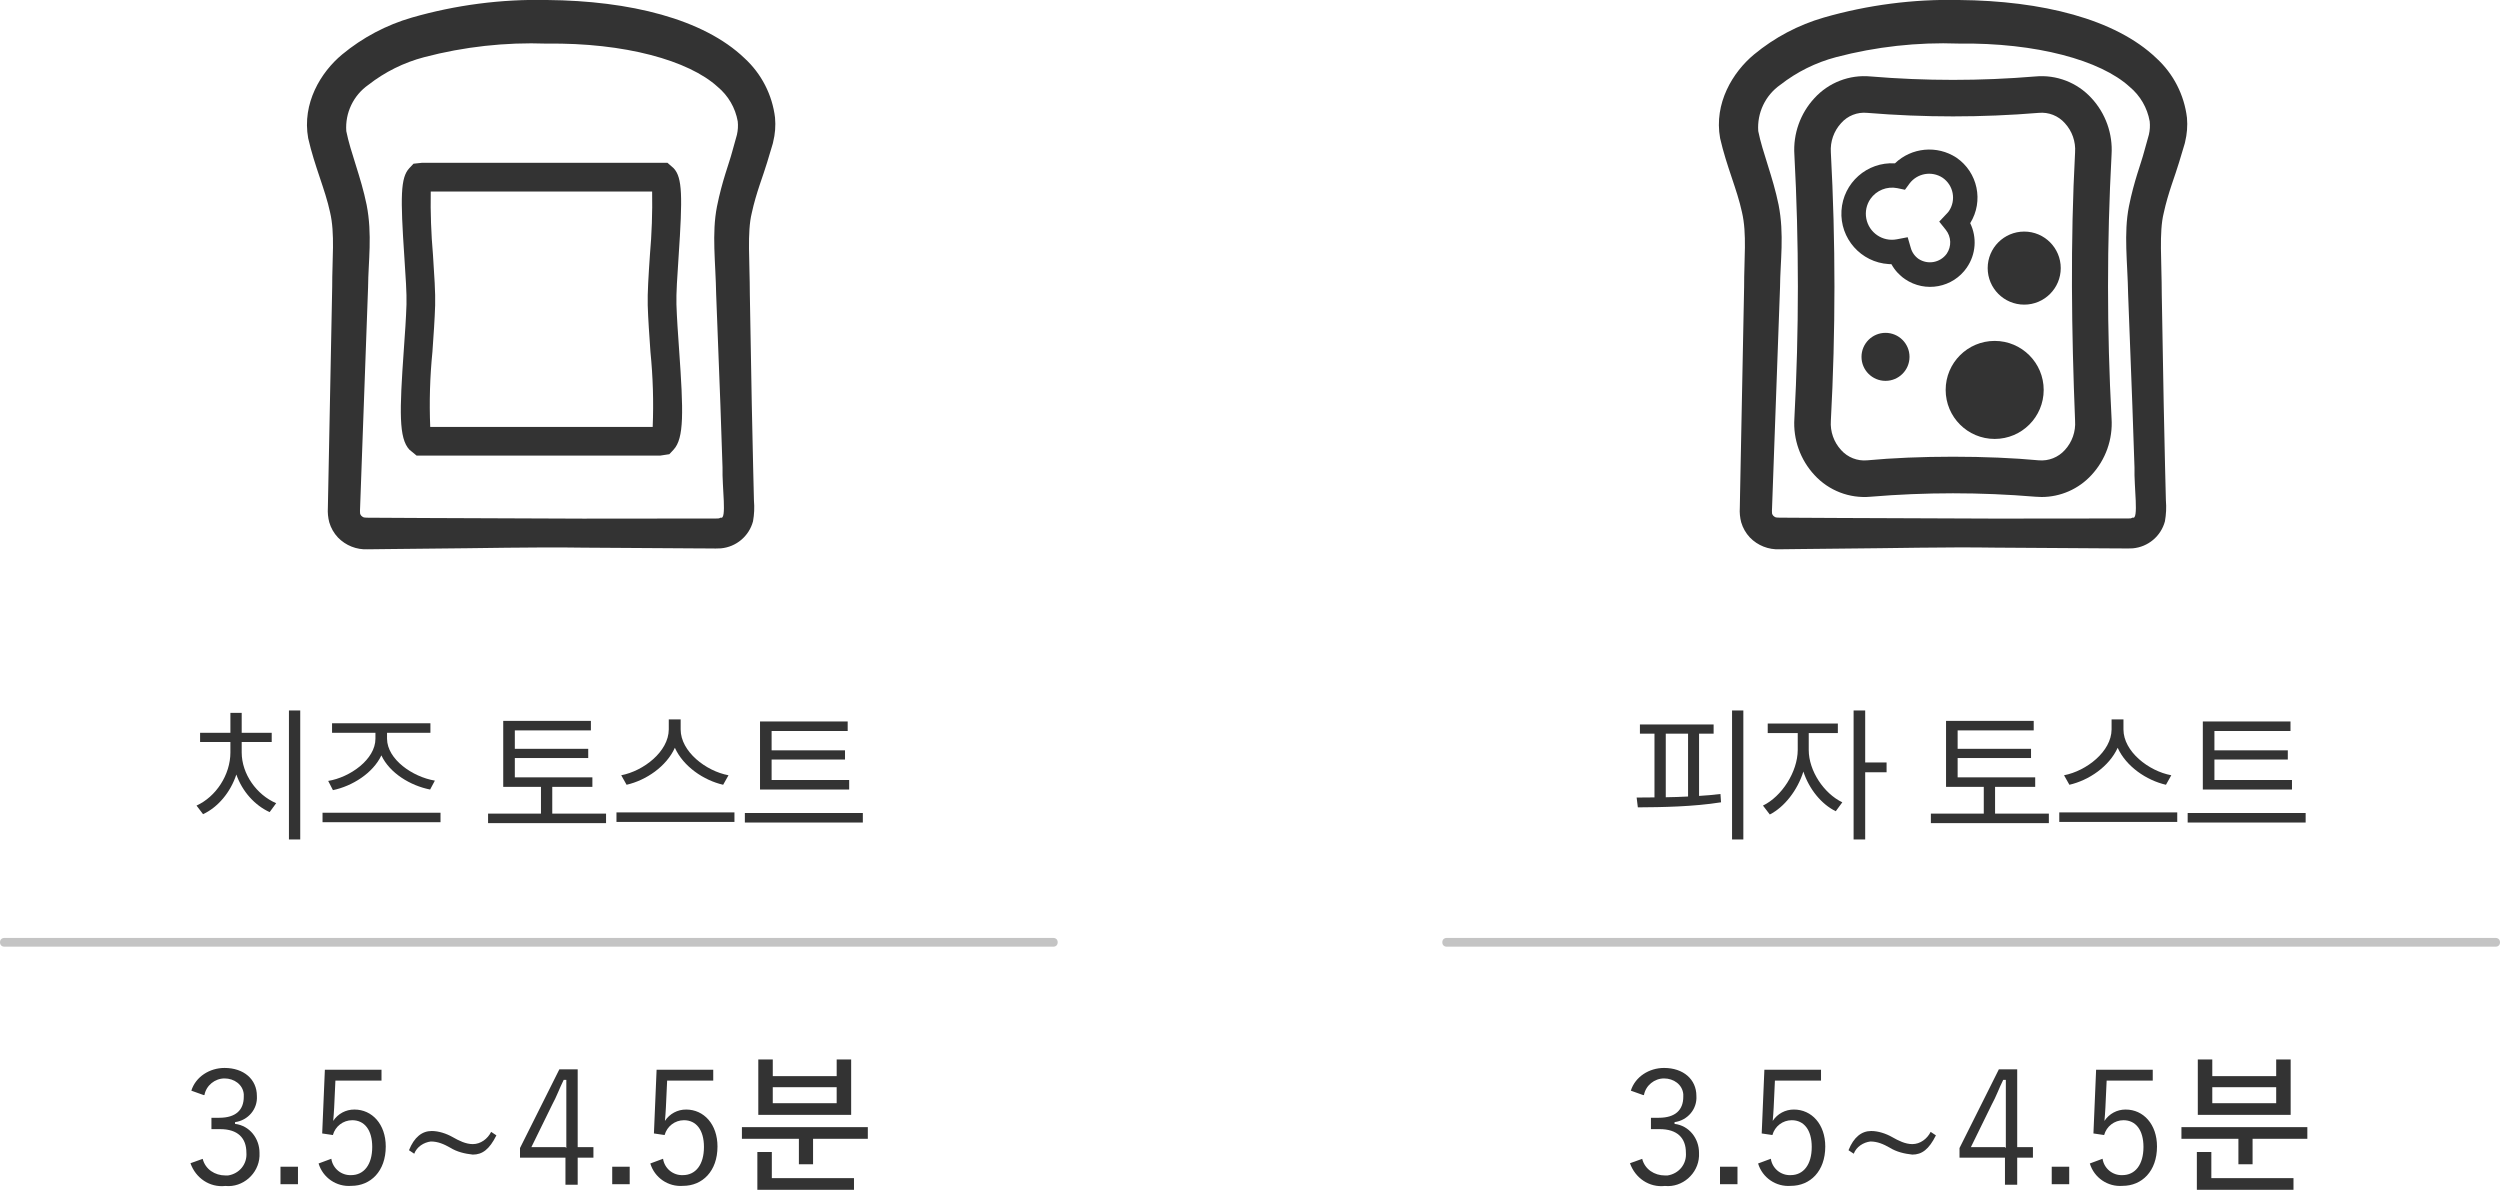 <?xml version="1.0" encoding="UTF-8"?>
<svg id="Layer_1" data-name="Layer 1" xmlns="http://www.w3.org/2000/svg" width="286" height="136.6" version="1.1" viewBox="0 0 286 136.6">
  <defs>
    <style>
      .cls-1 {
        fill: #c4c4c4;
      }

      .cls-1, .cls-2 {
        stroke-width: 0px;
      }

      .cls-3 {
        isolation: isolate;
      }

      .cls-2 {
        fill: #333;
      }
    </style>
  </defs>
  <g id="_グループ_21696" data-name=" グループ 21696">
    <path id="_パス_40484" data-name=" パス 40484" class="cls-1" d="M120.5,108.3H.5c-.3,0-.5-.2-.5-.5s.2-.5.5-.5h120c.3,0,.5.2.5.5s-.2.5-.5.5Z"/>
    <path id="_パス_40485" data-name=" パス 40485" class="cls-1" d="M285.5,108.3h-120c-.3,0-.5-.2-.5-.5s.2-.5.5-.5h120c.3,0,.5.2.5.5s-.2.5-.5.5Z"/>
    <g id="_グループ_21127" data-name="グループ 21127">
      <path id="_パス_39583" data-name="パス 39583" class="cls-2" d="M250.189,13.471c-.312-2.619-1.554-5.039-3.5-6.819C241.994,2.161,233.573.085,224.105,0c-5.223-.113-10.432.563-15.453,2.005-2.925.845-5.645,2.284-7.99,4.226-2.437,2.019-4.6,5.585-3.882,9.58.732,3.218,1.944,5.856,2.5,8.457.582,2.448.236,5.475.247,8.543-.118,6.057-.239,12.208-.359,18.362l-.091,4.612-.043,2.306c-.036.557.017,1.117.158,1.657.19.649.53,1.244.992,1.738.891.922,2.136,1.414,3.416,1.351l2.292-.027,4.558-.048c6.068-.04,12.012-.2,17.782-.113,2.885.019,5.719.037,8.5.054,1.389.008,2.761.017,4.118.027l2.024.011c.271,0,.74.019,1.121-.013,1.752-.158,3.219-1.393,3.673-3.092.14-.786.177-1.588.11-2.384-.032-1.284-.063-2.549-.094-3.794-.053-2.489-.105-4.889-.156-7.2-.08-4.615-.156-8.843-.223-12.594-.005-3.765-.322-7.1.223-9.291.5-2.325,1.333-4.349,1.748-5.77l.657-2.185.04-.174c.223-.906.296-1.843.216-2.773ZM245.832,15.405c-.032.11-.206.74-.55,1.973-.354,1.357-1.14,3.277-1.732,6.229-.614,3.121-.156,6.368-.091,10.09.142,3.746.3,7.977.48,12.591.078,2.306.161,4.711.247,7.2-.064,2.217.509,6.025-.2,5.722-.056.048-.263.091-.223.091-.282.027-.483.008-.879.013h-2.022l-4.121.005-8.5.008c-5.773-.021-11.738-.046-17.8-.07l-4.561-.024-2.29-.013c-.568,0-.536-.075-.737-.228-.062-.072-.106-.156-.131-.247-.017-.209-.017-.419,0-.628l.083-2.3.166-4.612c.223-6.151.445-12.3.665-18.359.024-2.976.5-6.014-.166-9.417-.657-3.223-1.845-6.006-2.327-8.43-.147-2.089.814-4.101,2.531-5.3,1.888-1.474,4.055-2.55,6.371-3.161,4.573-1.202,9.298-1.725,14.023-1.553,8.91-.118,16.253,1.92,19.557,4.944,1.211,1.003,2.026,2.404,2.3,3.952.054.51.023,1.025-.093,1.524Z"/>
      <path id="_パス_39584" data-name="パス 39584" class="cls-2" d="M225.01,30.599c1.031-1.497,1.176-3.433.381-5.068,1.565-2.52.868-5.827-1.582-7.5-2.211-1.443-5.125-1.171-7.03.657-3.182-.195-5.92,2.227-6.115,5.409s2.227,5.92,5.409,6.115c.102.006.204.01.306.011.375.683.907,1.268,1.551,1.707,2.324,1.587,5.495.99,7.084-1.332h-.004ZM222.605,26.299c.627.789.668,1.894.1,2.727-.74,1.024-2.153,1.288-3.212.6-.439-.304-.758-.753-.9-1.268l-.354-1.22-1.249.239c-1.619.307-3.179-.757-3.486-2.376-.148-.78.021-1.587.47-2.241.688-.987,1.895-1.473,3.075-1.236l.879.185.531-.727c.892-1.171,2.536-1.455,3.77-.652,1.254.858,1.577,2.569.724,3.826-.083.114-.176.22-.276.319l-.829.877.757.947Z"/>
      <path id="_パス_39585" data-name="パス 39585" class="cls-2" d="M228.192,39c-3.097,0-5.607,2.509-5.608,5.606,0,3.097,2.509,5.607,5.606,5.608,3.097,0,5.607-2.509,5.608-5.606h0c0-3.097-2.51-5.607-5.606-5.608Z"/>
      <circle id="_楕円形_19442" data-name="楕円形 19442" class="cls-2" cx="215.702" cy="40.824" r="2.746"/>
      <circle id="_楕円形_19443" data-name="楕円形 19443" class="cls-2" cx="231.57" cy="30.671" r="4.179"/>
      <path id="_パス_39586" data-name="パス 39586" class="cls-2" d="M239.261,11.221c-1.633-1.783-4.006-2.699-6.413-2.475-6.273.523-12.579.523-18.852,0-2.409-.228-4.786.689-6.419,2.475-1.623,1.749-2.455,4.089-2.3,6.47.535,10.056.535,20.133,0,30.189-.156,2.38.676,4.72,2.3,6.467,1.636,1.783,4.011,2.7,6.421,2.478,6.273-.523,12.579-.523,18.852,0,.241.022.483.032.721.032,2.165-.005,4.229-.915,5.692-2.51,1.623-1.748,2.455-4.087,2.3-6.467-.539-10.056-.539-20.133,0-30.189.153-2.381-.679-4.721-2.302-6.47ZM237.389,48.143c.086,1.229-.339,2.439-1.174,3.344-.752.837-1.855,1.272-2.976,1.174-2.882-.271-6.279-.413-9.819-.413s-6.934.142-9.816.413c-1.124.103-2.231-.334-2.982-1.177-.833-.905-1.257-2.114-1.172-3.341.548-10.23.548-20.482,0-30.712-.083-1.229.341-2.438,1.174-3.346.747-.848,1.857-1.285,2.982-1.174,6.534.539,13.1.539,19.634,0,1.122-.105,2.228.331,2.976,1.174.835.906,1.26,2.117,1.174,3.346-.546,10.225-.409,20.48,0,30.712h0Z"/>
    </g>
    <g id="_グループ_21128" data-name="グループ 21128">
      <path id="_パス_39581" data-name="パス 39581" class="cls-2" d="M88.666,13.471c-.313-2.619-1.554-5.038-3.5-6.819C80.474,2.161,72.052.085,62.582,0c-5.224-.112-10.435.565-15.457,2.008-2.924.845-5.643,2.284-7.987,4.226-2.437,2.019-4.6,5.585-3.882,9.58.732,3.218,1.944,5.856,2.5,8.457.582,2.448.236,5.475.247,8.543-.118,6.057-.239,12.208-.359,18.362l-.091,4.612-.046,2.306c-.034.557.02,1.117.161,1.657.189.649.529,1.245.992,1.738.891.922,2.136,1.414,3.416,1.351l2.29-.027,4.561-.048c6.068-.04,12.012-.2,17.782-.113,2.885.019,5.719.037,8.5.054,1.389.008,2.761.017,4.118.027l2.022.011c.273,0,.743.019,1.123-.013,1.752-.158,3.219-1.393,3.673-3.092.141-.786.177-1.588.107-2.384-.029-1.284-.06-2.549-.091-3.794-.053-2.489-.105-4.889-.156-7.2-.08-4.615-.156-8.843-.223-12.594-.005-3.765-.322-7.1.22-9.291.5-2.325,1.333-4.349,1.751-5.77s.657-2.185.657-2.185l.038-.174c.228-.907.301-1.845.218-2.776ZM84.306,15.41c-.032.11-.206.74-.55,1.973-.357,1.357-1.14,3.277-1.732,6.229-.614,3.121-.156,6.368-.094,10.09.145,3.746.306,7.977.483,12.591.078,2.306.161,4.711.244,7.2-.062,2.217.512,6.025-.2,5.722-.056.048-.263.091-.223.091-.281.027-.483.008-.879.013h-2.024l-4.118.005-8.5.008c-5.773-.021-11.738-.046-17.8-.07l-4.561-.024-2.292-.013c-.566,0-.534-.075-.735-.228-.062-.071-.106-.156-.131-.247-.017-.209-.017-.419,0-.628l.083-2.3.166-4.612c.223-6.151.445-12.3.665-18.359.024-2.976.5-6.014-.166-9.417-.657-3.223-1.845-6.006-2.327-8.43-.147-2.089.814-4.101,2.531-5.3,1.887-1.475,4.055-2.551,6.371-3.161,4.573-1.202,9.298-1.725,14.023-1.553,8.91-.118,16.253,1.92,19.557,4.944,1.211,1.003,2.027,2.403,2.3,3.952.054.508.023,1.021-.091,1.519v.005Z"/>
      <path id="_パス_39582" data-name="パス 39582" class="cls-2" d="M77.384,34.828c-.038-1.228.1-3.287.247-5.459.461-6.883.442-9.044-.56-10.119l-.708-.622h-28.124l-.933.1-.488.52c-1,1.075-1.024,3.242-.563,10.125.147,2.175.284,4.226.247,5.454-.048,1.539-.174,3.354-.306,5.194-.5,7.092-.579,10.114.638,11.42l.826.681h27.858l1.051-.161.488-.52c1.215-1.306,1.134-4.32.633-11.414-.129-1.842-.258-3.655-.306-5.199ZM74.668,48.841h-25.45c-.118-2.867-.033-5.739.252-8.594.131-1.877.263-3.738.311-5.317.043-1.392-.1-3.518-.249-5.776-.211-2.409-.296-4.827-.255-7.245h25.327c.044,2.416-.041,4.833-.252,7.24-.153,2.258-.292,4.389-.252,5.781.048,1.579.18,3.445.311,5.328.288,2.851.374,5.719.257,8.582h0Z"/>
    </g>
    <g class="cls-3">
      <path class="cls-2" d="M26.358,86.072v-1.189h-3.468v-1.054h3.468v-2.278h1.292v2.278h3.434v1.054h-3.434v1.189c0,2.482,1.717,4.862,3.944,5.813l-.748,1.021c-1.683-.766-3.128-2.346-3.808-4.301-.68,2.057-2.108,3.739-3.808,4.538l-.748-.985c2.21-1.003,3.876-3.502,3.876-6.086ZM34.347,96.034h-1.292v-14.755h1.292v14.755Z"/>
      <path class="cls-2" d="M50.395,94.062h-13.497v-1.088h13.497v1.088ZM42.95,84.509v-.68h-4.964v-1.088h11.253v1.088h-4.963v.68c.017,2.363,2.924,4.368,5.473,4.794l-.544,1.02c-2.244-.442-4.623-1.87-5.575-3.909-.969,2.039-3.332,3.519-5.542,3.978l-.544-1.055c2.499-.407,5.406-2.464,5.406-4.827Z"/>
      <path class="cls-2" d="M67.769,90.017h-4.59v3.06h6.153v1.088h-13.497v-1.088h6.051v-3.06h-4.317v-7.548h10.029v1.088h-8.703v2.108h8.397v1.054h-8.397v2.21h8.873v1.088Z"/>
      <path class="cls-2" d="M70.524,92.94h13.497v1.088h-13.497v-1.088ZM83.341,88.69l-.612,1.088c-2.227-.51-4.556-2.091-5.524-4.232-.969,2.142-3.298,3.723-5.524,4.232l-.612-1.088c2.567-.493,5.422-2.72,5.439-5.235v-1.156h1.36v1.156c0,2.516,2.89,4.76,5.474,5.235Z"/>
      <path class="cls-2" d="M85.212,93.008h13.497v1.088h-13.497v-1.088ZM97.145,90.322h-10.199v-7.785h10.029v1.088h-8.703v2.21h8.397v1.054h-8.397v2.346h8.873v1.088Z"/>
    </g>
    <g class="cls-3">
      <path class="cls-2" d="M189.272,91.224v-7.293h-1.665v-1.054h8.431v1.054h-1.666v7.122c.833-.051,1.649-.118,2.448-.221l.067.952c-3.212.51-6.765.561-9.519.578l-.136-1.122,2.039-.017ZM193.114,91.121v-7.19h-2.55v7.275c.833-.017,1.683-.034,2.55-.085ZM199.438,96.034h-1.292v-14.755h1.292v14.755Z"/>
      <path class="cls-2" d="M210.76,91.784l-.748,1.02c-1.648-.799-3.06-2.55-3.705-4.538-.68,2.158-2.176,4.062-3.842,4.912l-.782-1.02c2.143-1.037,3.961-3.842,3.978-6.357v-1.938h-3.434v-1.088h8.023v1.088h-3.331v1.938c0,2.362,1.717,4.964,3.841,5.983ZM212.052,81.279h1.326v5.949h2.447v1.122h-2.447v7.684h-1.326v-14.755Z"/>
      <path class="cls-2" d="M232.826,90.017h-4.59v3.06h6.153v1.088h-13.497v-1.088h6.052v-3.06h-4.317v-7.548h10.029v1.088h-8.703v2.108h8.396v1.054h-8.396v2.21h8.873v1.088Z"/>
      <path class="cls-2" d="M235.581,92.94h13.496v1.088h-13.496v-1.088ZM248.397,88.69l-.611,1.088c-2.228-.51-4.556-2.091-5.524-4.232-.97,2.142-3.298,3.723-5.524,4.232l-.612-1.088c2.566-.493,5.422-2.72,5.439-5.235v-1.156h1.359v1.156c0,2.516,2.89,4.76,5.474,5.235Z"/>
      <path class="cls-2" d="M250.269,93.008h13.497v1.088h-13.497v-1.088ZM262.202,90.322h-10.199v-7.785h10.029v1.088h-8.703v2.21h8.396v1.054h-8.396v2.346h8.873v1.088Z"/>
    </g>
    <g>
      <path class="cls-2" d="M23.388,125.273c.2-1.1,1.2-1.9,2.3-1.9s2.1.7,2.2,1.8v.3c0,1.5-.9,2.4-2.8,2.4h-.9v1.3h1c2,0,3,1,3,2.7.1,1.3-.8,2.4-2.1,2.6h-.3c-1.2,0-2.3-.7-2.6-1.9l-1.4.5c.6,1.7,2.2,2.8,4,2.6,2,.2,3.8-1.4,3.9-3.4v-.4c0-1.6-1.1-3.1-2.8-3.3v-.2c1.5-.2,2.6-1.5,2.5-3,0-1.9-1.5-3.2-3.7-3.2-1.7,0-3.3,1-3.8,2.6l1.4.5h.1Z"/>
      <rect class="cls-2" x="32.088" y="133.473" width="2" height="2"/>
      <rect class="cls-2" x="70.038" y="133.473" width="2" height="2"/>
      <path class="cls-2" d="M66.088,131.235v-8.9h-2.1l-4.5,9v1.1h5.2v3.1h1.4v-3.1h1.8v-1.2h-1.8ZM64.788,126.735v4.6l-.1-.1h-3.9l2.4-4.9c.5-.9.8-1.8,1.3-2.8h.3v3.2Z"/>
      <g class="cls-3">
        <g class="cls-3">
          <path class="cls-2" d="M99.28,130.278h-6.266v2.917h-1.621v-2.917h-6.518v-1.332h14.404v1.332ZM86.641,131.791h1.656v2.989h9.399v1.332h-11.055v-4.321ZM86.749,121.204h1.657v1.908h7.31v-1.908h1.656v6.338h-10.623v-6.338ZM95.715,126.209v-1.836h-7.31v1.836h7.31Z"/>
        </g>
      </g>
      <path class="cls-2" d="M56.188,129.486c-.4.8-1.2,1.4-2.1,1.4-.8,0-1.6-.4-2.3-.8-.7-.4-1.6-.7-2.4-.7-1.1,0-2,.7-2.6,2.2l.6.4c.3-.8,1.1-1.3,1.9-1.4.8,0,1.5.3,2.2.7.8.5,1.7.7,2.6.8,1.1,0,1.9-.6,2.7-2.2l-.6-.4Z"/>
      <path class="cls-2" d="M43.645,122.378h-6.48l-.306,7.29,1.224.18c.272-.999,1.178-1.694,2.214-1.696,1.4,0,2.286,1.116,2.286,3.06,0,2.034-.954,3.222-2.412,3.222-1.123.047-2.101-.76-2.268-1.872l-1.458.54c.49,1.628,2.049,2.695,3.744,2.56,2.214,0,3.942-1.674,3.942-4.5,0-2.556-1.566-4.23-3.582-4.23-.979-.009-1.895.481-2.43,1.3.036-.45.09-1.026.108-1.494l.144-3.114h5.274v-1.246Z"/>
      <path class="cls-2" d="M81.595,122.378h-6.48l-.306,7.29,1.224.18c.272-.999,1.178-1.694,2.214-1.696,1.4,0,2.286,1.116,2.286,3.06,0,2.034-.954,3.222-2.412,3.222-1.123.047-2.101-.76-2.268-1.872l-1.458.54c.49,1.628,2.049,2.695,3.744,2.56,2.214,0,3.942-1.674,3.942-4.5,0-2.556-1.566-4.23-3.582-4.23-.979-.009-1.895.481-2.43,1.3.036-.45.09-1.026.108-1.494l.144-3.114h5.274v-1.246Z"/>
    </g>
    <g>
      <path class="cls-2" d="M188.068,125.273c.2-1.1,1.2-1.9,2.3-1.9s2.1.7,2.2,1.8v.3c0,1.5-.9,2.4-2.8,2.4h-.9v1.3h1c2,0,3,1,3,2.7.1,1.3-.8,2.4-2.1,2.6h-.3c-1.2,0-2.3-.7-2.6-1.9l-1.4.5c.6,1.7,2.2,2.8,4,2.6,2,.2,3.8-1.4,3.9-3.4v-.4c0-1.6-1.1-3.1-2.8-3.3v-.2c1.5-.2,2.6-1.5,2.5-3,0-1.9-1.5-3.2-3.7-3.2-1.7,0-3.3,1-3.8,2.6l1.4.5h.1Z"/>
      <rect class="cls-2" x="196.768" y="133.473" width="2" height="2"/>
      <rect class="cls-2" x="234.718" y="133.473" width="2" height="2"/>
      <path class="cls-2" d="M230.768,131.235v-8.9h-2.1l-4.5,9v1.1h5.2v3.1h1.4v-3.1h1.8v-1.2h-1.8ZM229.468,126.735v4.6l-.1-.1h-3.9l2.4-4.9c.5-.9.8-1.8,1.3-2.8h.3v3.2Z"/>
      <g class="cls-3">
        <g class="cls-3">
          <path class="cls-2" d="M263.961,130.278h-6.266v2.917h-1.621v-2.917h-6.518v-1.332h14.404v1.332ZM251.321,131.791h1.656v2.989h9.398v1.332h-11.055v-4.321ZM251.429,121.204h1.657v1.908h7.31v-1.908h1.656v6.338h-10.623v-6.338ZM260.396,126.209v-1.836h-7.31v1.836h7.31Z"/>
        </g>
      </g>
      <path class="cls-2" d="M220.868,129.486c-.4.8-1.2,1.4-2.1,1.4-.8,0-1.6-.4-2.3-.8-.7-.4-1.6-.7-2.4-.7-1.1,0-2,.7-2.6,2.2l.6.4c.3-.8,1.1-1.3,1.9-1.4.8,0,1.5.3,2.2.7.8.5,1.7.7,2.6.8,1.1,0,1.9-.6,2.7-2.2l-.6-.4Z"/>
      <path class="cls-2" d="M208.325,122.378h-6.48l-.306,7.29,1.224.18c.272-.999,1.178-1.694,2.214-1.696,1.4,0,2.286,1.116,2.286,3.06,0,2.034-.954,3.222-2.412,3.222-1.123.047-2.101-.76-2.268-1.872l-1.458.54c.49,1.628,2.049,2.695,3.744,2.56,2.214,0,3.942-1.674,3.942-4.5,0-2.556-1.566-4.23-3.582-4.23-.979-.009-1.895.481-2.43,1.3.036-.45.09-1.026.108-1.494l.144-3.114h5.274v-1.246Z"/>
      <path class="cls-2" d="M246.275,122.378h-6.48l-.306,7.29,1.224.18c.272-.999,1.178-1.694,2.214-1.696,1.4,0,2.286,1.116,2.286,3.06,0,2.034-.954,3.222-2.412,3.222-1.123.047-2.101-.76-2.268-1.872l-1.458.54c.49,1.628,2.049,2.695,3.744,2.56,2.214,0,3.942-1.674,3.942-4.5,0-2.556-1.566-4.23-3.582-4.23-.979-.009-1.895.481-2.43,1.3.036-.45.09-1.026.108-1.494l.144-3.114h5.274v-1.246Z"/>
    </g>
  </g>
</svg>